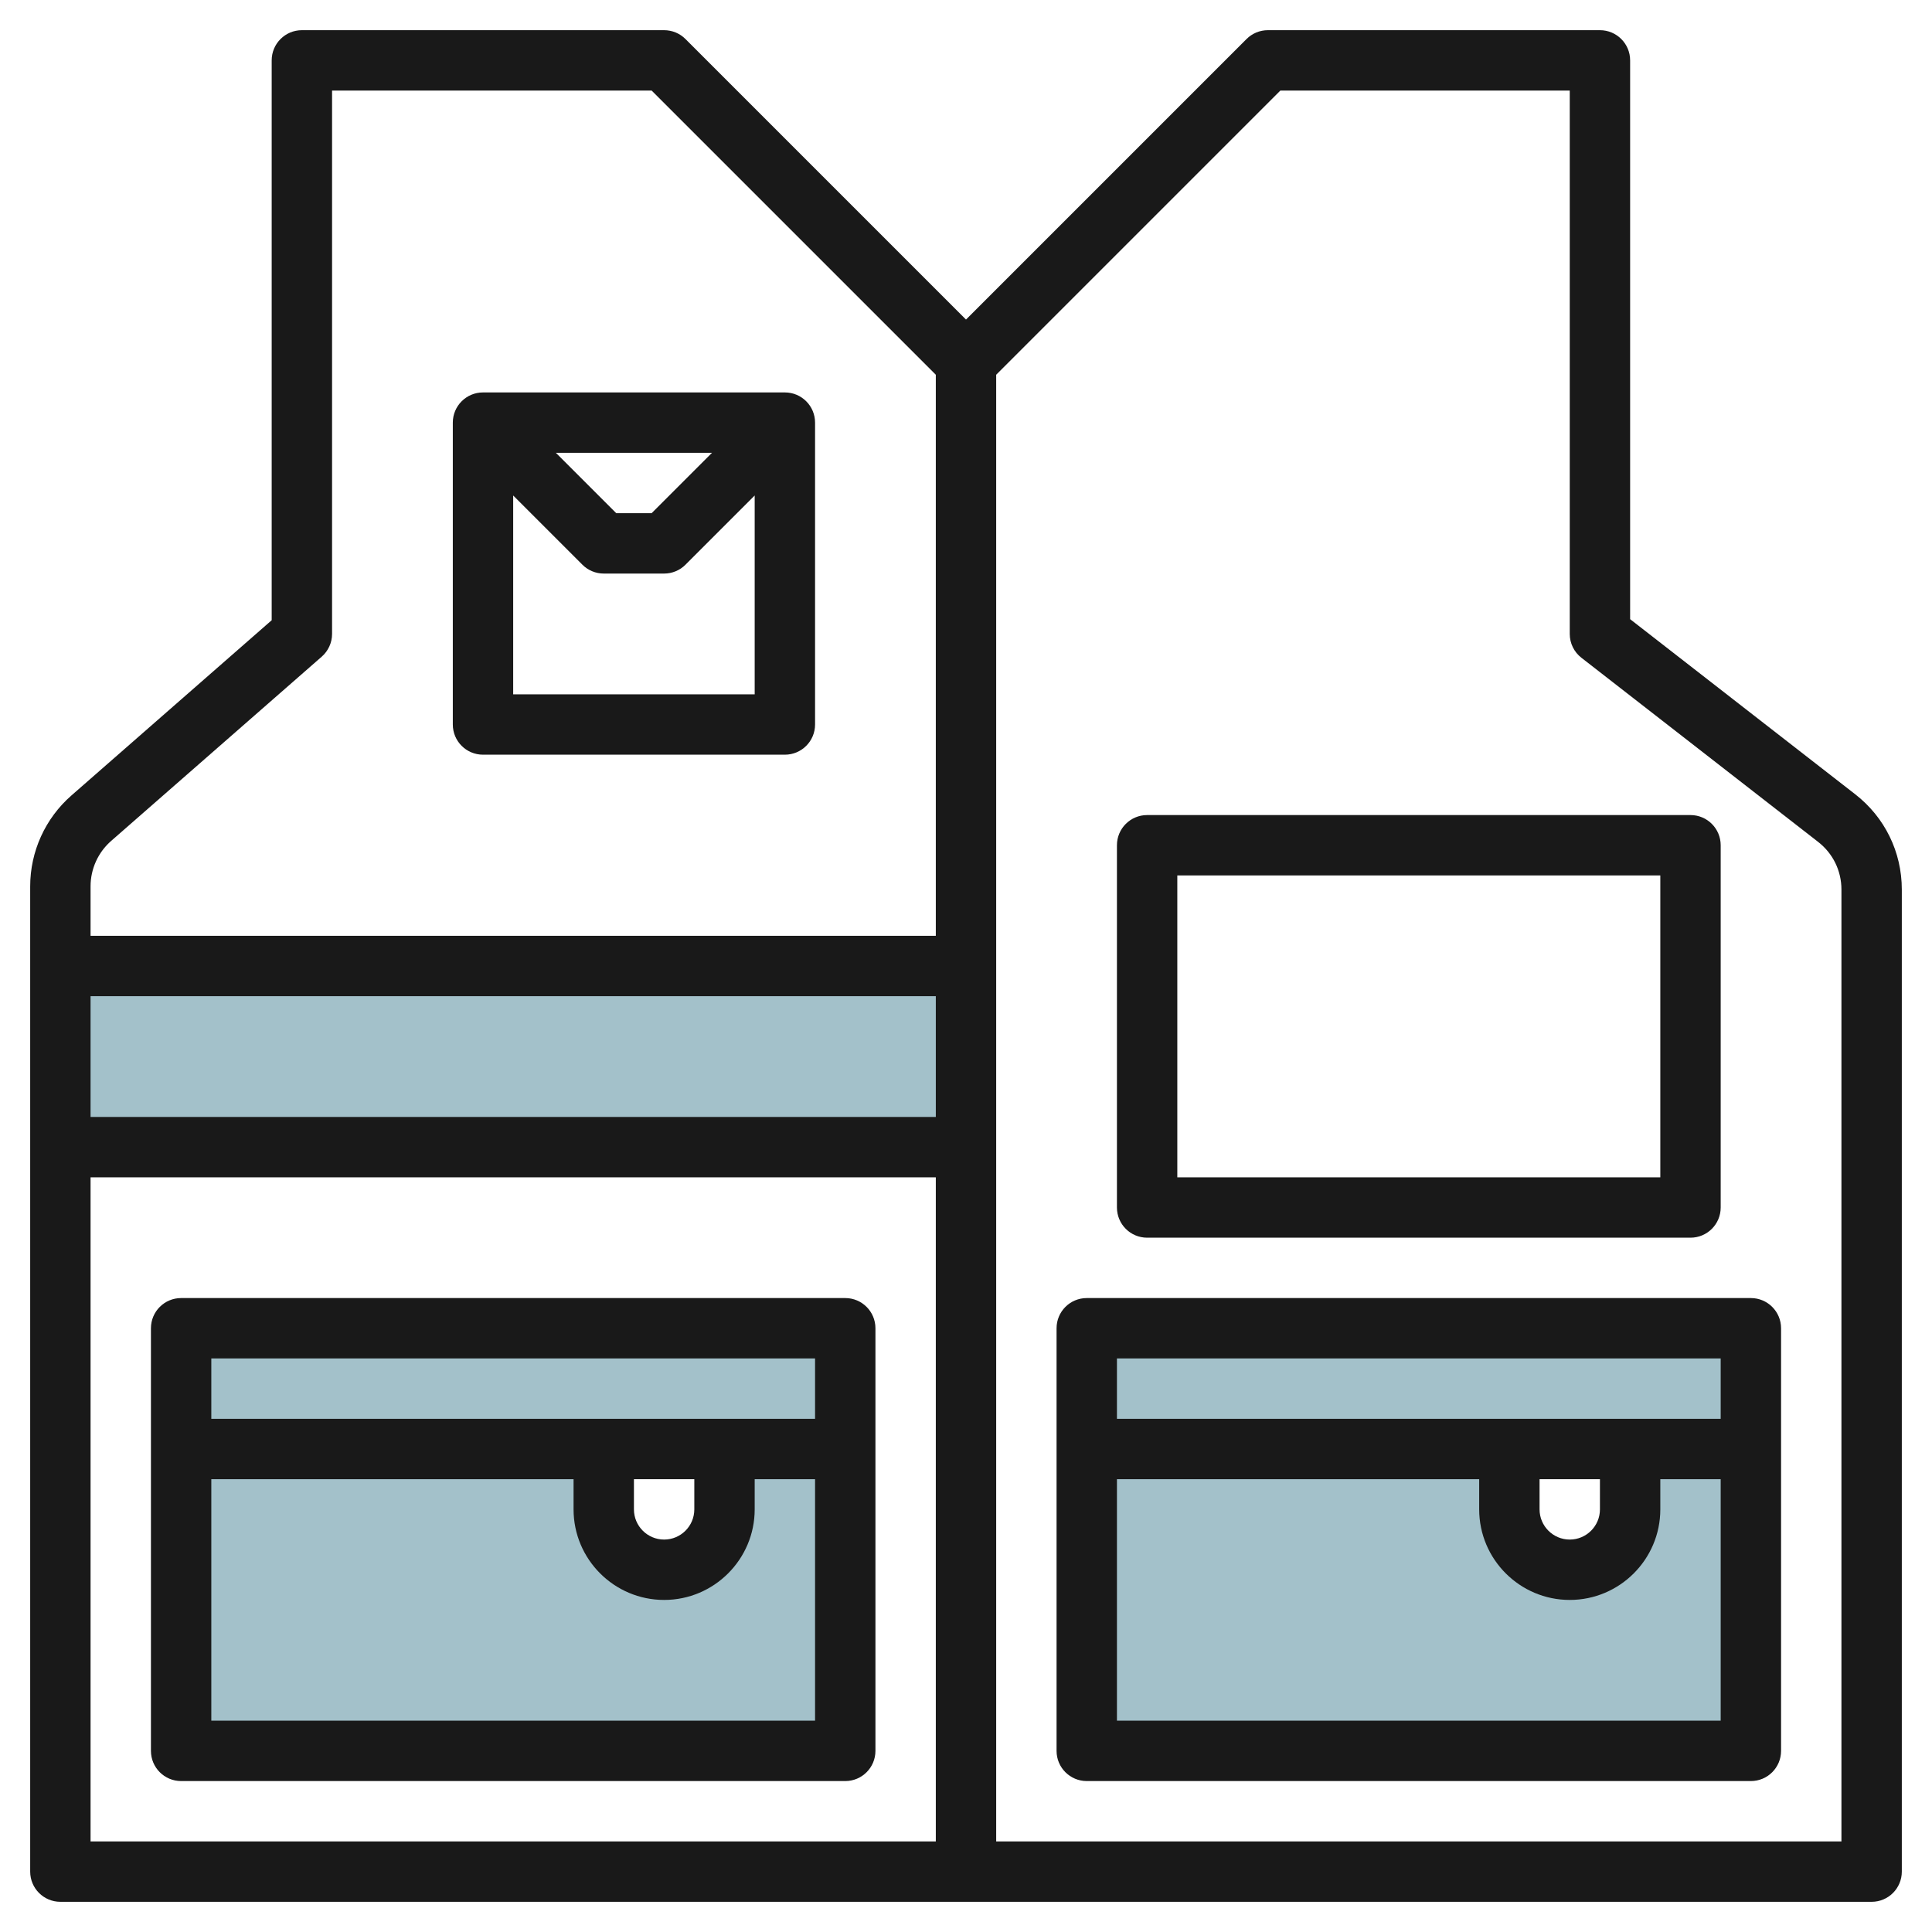 <svg id="Layer_3" enable-background="new 0 0 64 64" height="512" viewBox="0 0 64 64" width="512" xmlns="http://www.w3.org/2000/svg"><g><g fill="#a3c1ca"><path d="m2 32h30v6h-30z"/><path d="m6 44v14h22v-14zm18 6c0 1.105-.895 2-2 2s-2-.895-2-2v-2h4z"/><path d="m36 44v14h22v-14zm18 6c0 1.105-.895 2-2 2s-2-.895-2-2v-2h4z"/></g><g fill="#191919"><path d="m61.456 26.311-7.456-5.8v-18.511c0-.553-.448-1-1-1h-11c-.265 0-.52.105-.707.293l-9.293 9.293-9.293-9.293c-.187-.188-.442-.293-.707-.293h-12c-.552 0-1 .447-1 1v18.546l-6.634 5.805c-.868.759-1.366 1.856-1.366 3.01v32.639c0 .553.448 1 1 1h60c.552 0 1-.447 1-1v-32.533c0-1.243-.563-2.394-1.544-3.156zm-30.456 10.689h-28v-4h28zm-27.317-9.144 6.976-6.104c.216-.19.341-.464.341-.752v-18h10.586l9.414 9.414v18.586h-28v-1.639c0-.577.249-1.126.683-1.505zm-.683 11.144h28v22h-28zm58 22h-28v-48.586l9.414-9.414h9.586v18c0 .309.143.6.386.789l7.842 6.1c.491.382.772.957.772 1.578z"/><path d="m28 43h-22c-.552 0-1 .447-1 1v14c0 .553.448 1 1 1h22c.552 0 1-.447 1-1v-14c0-.553-.448-1-1-1zm-1 2v2h-20v-2zm-6 4h2v1c0 .552-.449 1-1 1s-1-.448-1-1zm-14 8v-8h12v1c0 1.654 1.346 3 3 3s3-1.346 3-3v-1h2v8z"/><path d="m58 43h-22c-.552 0-1 .447-1 1v14c0 .553.448 1 1 1h22c.552 0 1-.447 1-1v-14c0-.553-.448-1-1-1zm-1 2v2h-20v-2zm-6 4h2v1c0 .552-.449 1-1 1s-1-.448-1-1zm-14 8v-8h12v1c0 1.654 1.346 3 3 3s3-1.346 3-3v-1h2v8z"/><path d="m38 41h18c.552 0 1-.447 1-1v-12c0-.553-.448-1-1-1h-18c-.552 0-1 .447-1 1v12c0 .553.448 1 1 1zm1-12h16v10h-16z"/><path d="m16 25h10c.552 0 1-.447 1-1v-10c0-.553-.448-1-1-1h-10c-.552 0-1 .447-1 1v10c0 .553.448 1 1 1zm1-2v-6.586l2.293 2.293c.187.188.442.293.707.293h2c.265 0 .52-.105.707-.293l2.293-2.293v6.586zm1.414-8h5.172l-2 2h-1.172z"/></g></g></svg>